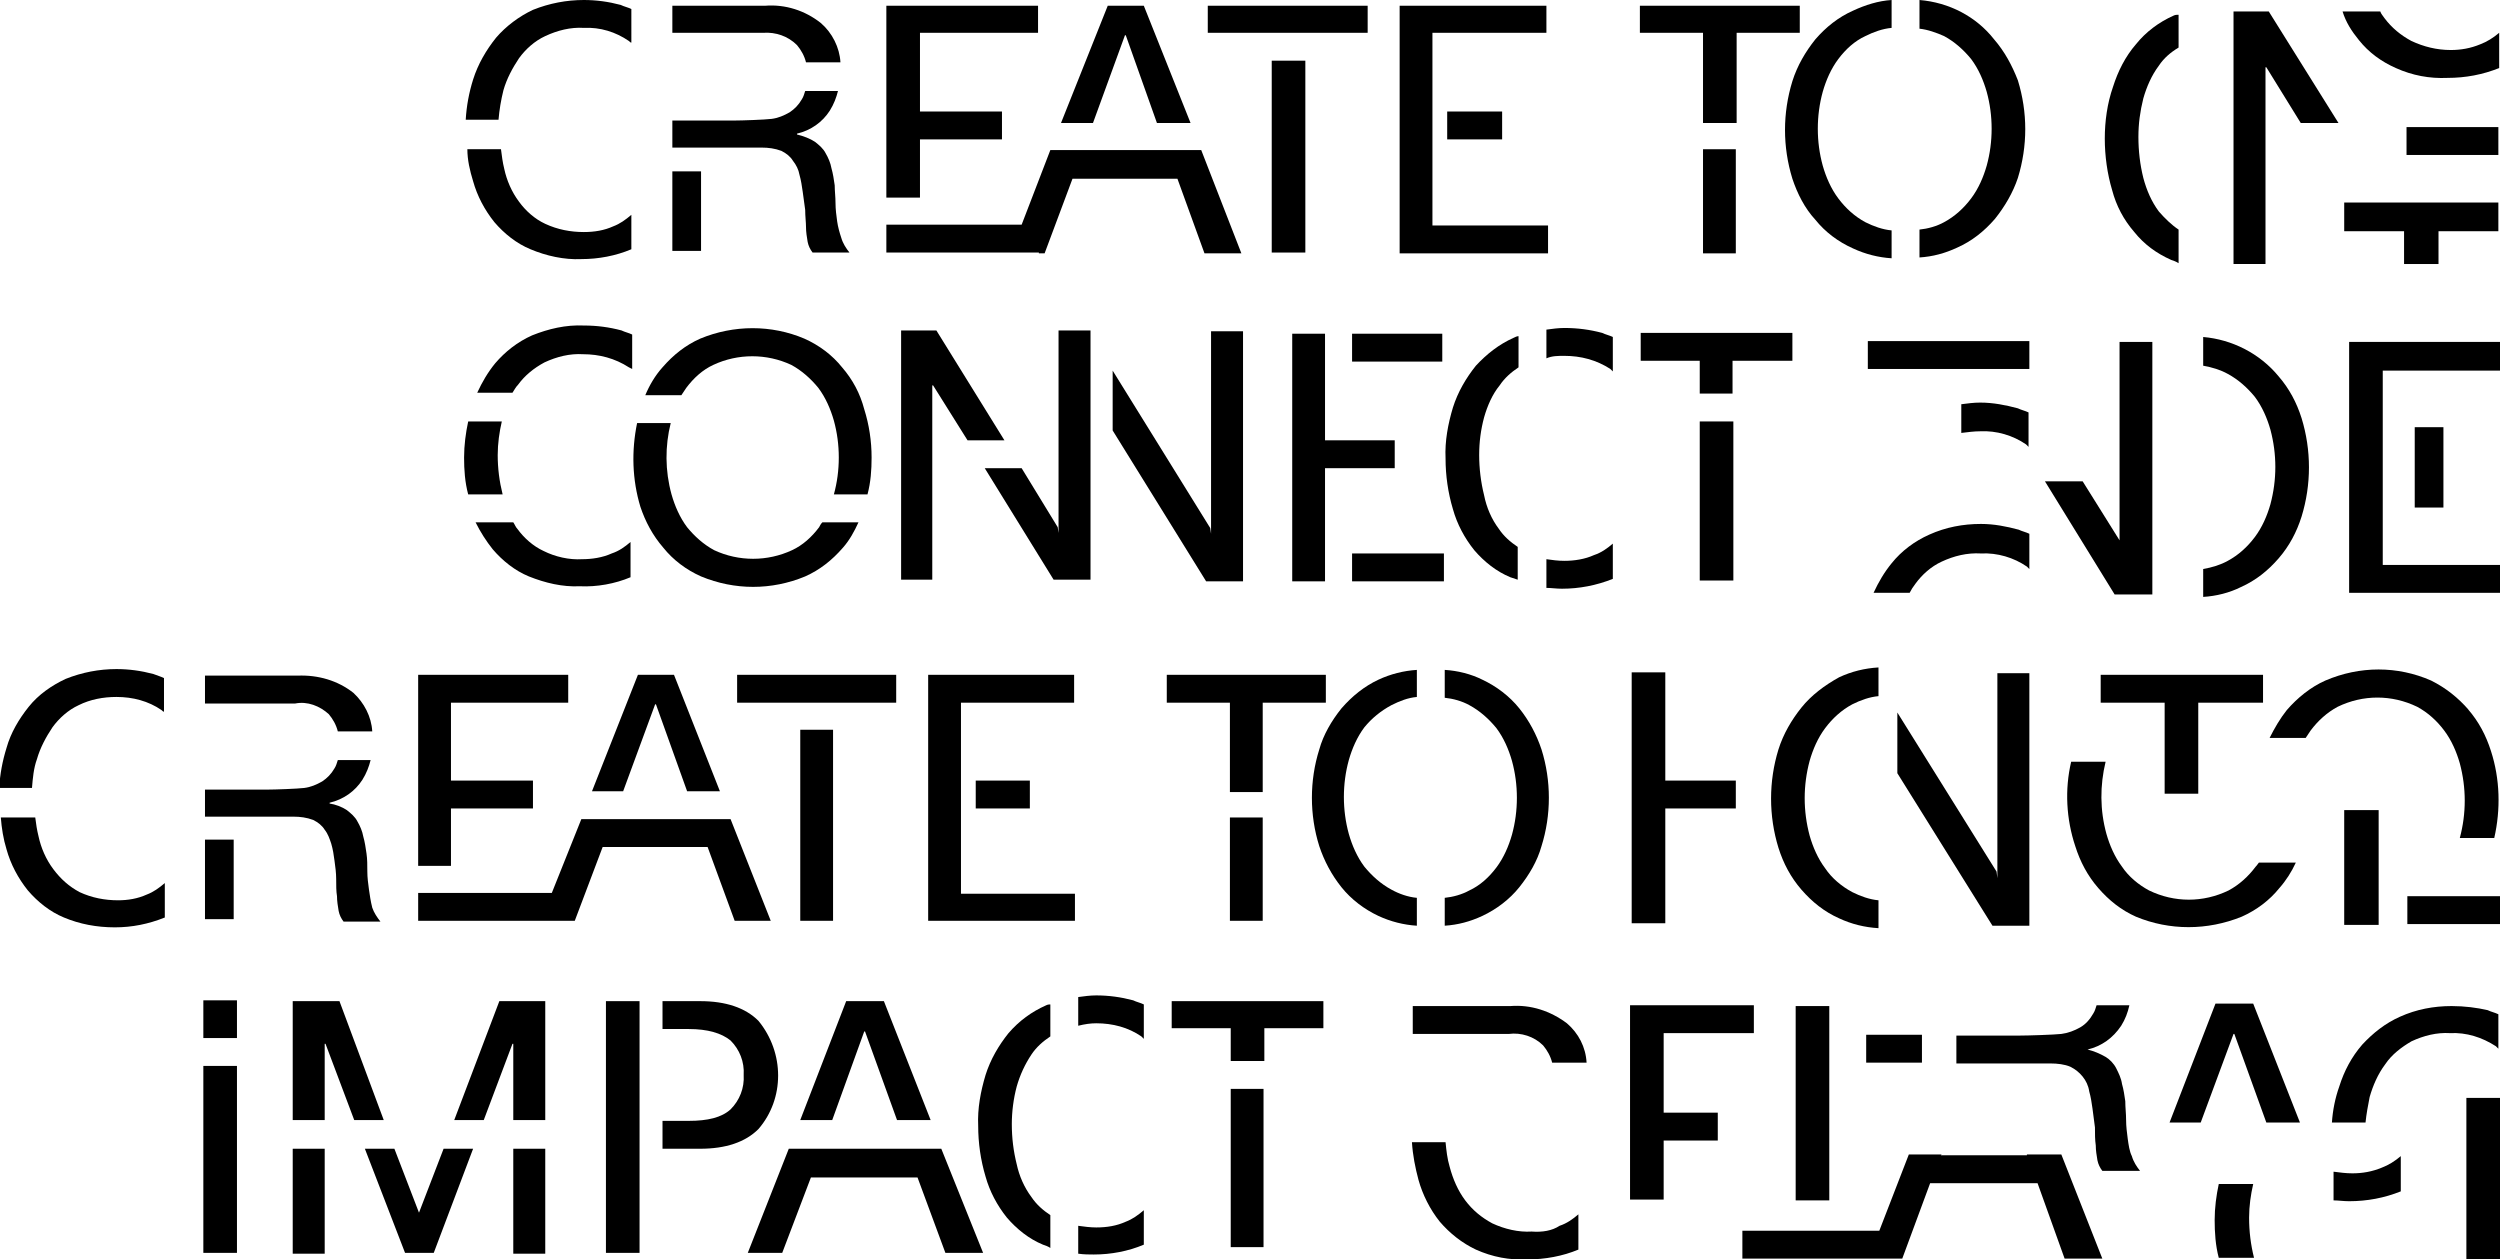 <?xml version="1.0" encoding="utf-8"?>
<!-- Generator: Adobe Illustrator 19.2.0, SVG Export Plug-In . SVG Version: 6.00 Build 0)  -->
<svg version="1.1" id="Layer_1" xmlns="http://www.w3.org/2000/svg" xmlns:xlink="http://www.w3.org/1999/xlink" x="0px" y="0px"
	 viewBox="0 0 304.9 153.6" style="enable-background:new 0 0 304.9 153.6;" xml:space="preserve">
<title>CtC+CtI-black</title>
<g>
	<g>
		<rect x="219" y="122.7" width="4.1" height="23.7"/>
		<rect x="300.8" y="133.9" width="4.1" height="19.7"/>
		<rect x="293.5" y="15.5" width="11.2" height="3.4"/>
		<polygon points="211.7,95.2 203.1,95.2 203.1,82 199,82 199,112.6 203.1,112.6 203.1,98.6 211.7,98.6 		"/>
		<path d="M275.1,105.7c-0.9,1.2-2,2.2-3.3,2.9c-3.1,1.5-6.6,1.5-9.7,0c-1.3-0.7-2.5-1.7-3.3-2.9c-0.9-1.2-1.5-2.6-1.9-4
			c-0.8-2.9-0.8-5.9-0.1-8.8h-4.2c-0.8,3.4-0.6,7,0.5,10.3c0.6,1.9,1.5,3.6,2.8,5.1c1.3,1.5,2.8,2.7,4.6,3.5c4.1,1.7,8.7,1.7,12.9,0
			c1.8-0.8,3.4-2,4.6-3.5c0.8-0.9,1.5-2,2-3.1h-4.5C275.4,105.3,275.3,105.5,275.1,105.7"/>
		<path d="M301.1,86.6c-1.3-1.5-2.8-2.7-4.6-3.6c-4.1-1.8-8.7-1.8-12.9,0c-1.8,0.8-3.4,2.1-4.7,3.6c-0.8,1-1.5,2.2-2.1,3.4h4.4
			c0.2-0.3,0.4-0.6,0.6-0.9c0.9-1.2,2-2.2,3.3-2.9c3.1-1.5,6.6-1.5,9.7,0c1.3,0.7,2.4,1.7,3.3,2.9c0.9,1.2,1.5,2.6,1.9,4
			c0.8,3,0.8,6.1,0,9.1l0,0h4.2c0.8-3.5,0.7-7.2-0.4-10.6c-0.6-1.9-1.5-3.6-2.8-5.1"/>
		<path d="M259.5,138.9c-0.1-0.8-0.2-1.5-0.2-2.3c0-0.8-0.1-1.5-0.1-2.3c-0.1-0.7-0.2-1.4-0.4-2.1c-0.1-0.7-0.4-1.3-0.7-1.9
			c-0.3-0.6-0.8-1.1-1.3-1.4c-0.7-0.4-1.4-0.7-2.2-0.9V128c1.7-0.4,3.1-1.4,4.1-2.9c0.5-0.8,0.8-1.6,1-2.5h-4
			c-0.1,0.3-0.2,0.7-0.4,1c-0.4,0.7-0.9,1.3-1.6,1.7c-0.7,0.4-1.5,0.7-2.3,0.8c-0.9,0.1-4.1,0.2-5.1,0.2h-7.7v3.4h11.5
			c0.8,0,1.7,0.1,2.4,0.4c0.6,0.3,1.1,0.7,1.5,1.2c0.4,0.5,0.7,1.1,0.8,1.8c0.2,0.7,0.3,1.4,0.4,2.1c0.1,0.7,0.2,1.5,0.3,2.3
			c0,0.8,0,1.5,0.1,2.2c0,0.6,0.1,1.2,0.2,1.8c0.1,0.5,0.3,0.9,0.6,1.3h4.6c-0.4-0.5-0.8-1.1-1-1.8
			C259.7,140.4,259.6,139.6,259.5,138.9"/>
		<path d="M188.2,127.5c0.5,0.6,0.9,1.3,1.1,2.1h4.2c-0.1-1.9-1-3.6-2.4-4.8c-2-1.5-4.4-2.3-6.9-2.1h-11.9v3.4H184
			C185.5,125.9,187.1,126.4,188.2,127.5"/>
		<polygon points="258.5,41.7 258.5,66.7 258.5,65.9 254,58.7 249.4,58.7 257.9,72.5 262.5,72.5 262.5,41.7 		"/>
		<polygon points="276.7,1.4 272.4,1.4 272.4,32.2 276.3,32.2 276.3,8.2 276.4,8.2 280.6,15 285.2,15 		"/>
	</g>
	<g>
		<polygon points="272.4,126.1 272.5,126.1 276.4,136.9 280.5,136.9 274.8,122.4 270.2,122.4 264.6,136.9 268.4,136.9 		"/>
		<polygon points="227.8,45 235.1,45 235.1,45 239.2,45 239.2,45 247.5,45 247.5,41.6 227.8,41.6 		"/>
		<rect x="293.6" y="109.3" width="11.3" height="3.4"/>
		<path d="M277.9,45.9c-2.3-2.8-5.7-4.5-9.2-4.8v3.5c1.1,0.2,2.1,0.5,3,1c1.3,0.7,2.4,1.7,3.3,2.8c0.9,1.2,1.5,2.6,1.9,4
			c0.8,3,0.8,6.1,0,9.1c-0.4,1.4-1,2.8-1.9,4c-0.9,1.2-2,2.2-3.3,2.9c-0.9,0.5-1.9,0.8-3,1v3.4c1.6-0.1,3.2-0.5,4.6-1.2
			c1.8-0.8,3.3-2,4.6-3.5c1.3-1.5,2.2-3.2,2.8-5.1c1.2-3.9,1.2-8.1,0-12C280.1,49.1,279.2,47.4,277.9,45.9"/>
		<path d="M219.7,86.3c-1.2,1.5-2.2,3.2-2.8,5.1c-1.2,3.9-1.2,8.1,0,12c0.6,1.9,1.5,3.6,2.8,5.1c1.3,1.5,2.8,2.7,4.6,3.5
			c1.5,0.7,3.1,1.1,4.8,1.2v-3.4c-1.1-0.1-2.2-0.5-3.2-1c-1.3-0.7-2.5-1.7-3.3-2.9c-0.9-1.2-1.5-2.6-1.9-4c-0.8-3-0.8-6.1,0-9.1
			c0.4-1.4,1-2.8,1.9-4c0.9-1.2,2-2.2,3.3-2.9c1-0.5,2.1-0.9,3.2-1v-3.5c-1.7,0.1-3.3,0.5-4.8,1.2C222.5,83.6,220.9,84.8,219.7,86.3
			"/>
		<path d="M186.8,150.2c-1.6,0.1-3.3-0.3-4.8-1c-1.3-0.7-2.4-1.6-3.3-2.8c-0.9-1.2-1.5-2.6-1.9-4.1c-0.3-1-0.4-2-0.5-3h-4.1
			c0.1,1.6,0.4,3.1,0.8,4.6c0.5,1.8,1.4,3.6,2.6,5.1c1.2,1.4,2.7,2.6,4.4,3.4c2,0.9,4.1,1.3,6.3,1.2c2.1,0,4.3-0.4,6.2-1.2v-4.3
			c-0.7,0.6-1.4,1.1-2.3,1.4C189.3,150.1,188.1,150.3,186.8,150.2"/>
		<rect x="294.5" y="52.1" width="3.5" height="9.8"/>
		<path d="M287.7,4.9c1.2,1.5,2.7,2.6,4.5,3.4c2,0.9,4.1,1.3,6.3,1.2c2.2,0,4.3-0.4,6.3-1.2V4c-0.7,0.6-1.5,1.1-2.3,1.4
			c-1.2,0.5-2.4,0.7-3.6,0.7c-1.7,0-3.3-0.4-4.8-1.1c-1.3-0.7-2.4-1.6-3.3-2.8c-0.2-0.3-0.4-0.5-0.5-0.8h-4.6
			C286.1,2.7,286.8,3.8,287.7,4.9z"/>
		<path d="M286.5,146.5c2.2,0,4.3-0.4,6.3-1.2v-4.3c-0.7,0.6-1.5,1.1-2.3,1.4c-1.2,0.5-2.4,0.7-3.6,0.7c-0.8,0-1.5-0.1-2.3-0.2v3.5
			C285.2,146.4,285.8,146.5,286.5,146.5z"/>
		<polygon points="276,82.3 256.2,82.3 256.2,85.7 264,85.7 264,96.8 268.1,96.8 268.1,85.7 276,85.7 		"/>
		<polygon points="251.4,140.8 247.2,140.8 247.2,140.9 236.7,140.9 236.8,140.8 232.8,140.8 229.2,150.1 229.1,150.1 212.5,150.1 
			212.5,153.5 227.8,153.5 227.8,153.5 232,153.5 235.4,144.3 248.5,144.3 251.8,153.5 256.4,153.5 		"/>
		<path d="M236.8,68.5c1.5-0.7,3.1-1.1,4.8-1c2-0.1,4,0.5,5.6,1.6l0.3,0.3v-4.3c-0.4-0.2-0.9-0.3-1.3-0.5c-1.5-0.4-3-0.7-4.6-0.7
			c-2.2,0-4.3,0.4-6.3,1.3c-1.8,0.8-3.4,2-4.6,3.5c-0.9,1.1-1.6,2.3-2.2,3.6h4.4c0.2-0.4,0.4-0.7,0.7-1.1
			C234.4,70.1,235.5,69.1,236.8,68.5z"/>
	</g>
	<g>
		<polygon points="202.9,139.1 209.5,139.1 209.5,135.7 202.9,135.7 202.9,126 213.9,126 213.9,122.6 198.8,122.6 198.8,146.3 
			202.9,146.3 		"/>
		<polygon points="290.6,45.2 304.9,45.2 304.9,41.7 286.5,41.7 286.5,72.3 304.9,72.3 304.9,68.9 290.6,68.9 		"/>
		<rect x="227.6" y="126.2" width="6.8" height="3.4"/>
		<path d="M299,122.7c-2.2,0-4.3,0.4-6.3,1.3c-1.8,0.8-3.3,2-4.6,3.4c-1.3,1.5-2.2,3.2-2.8,5.1c-0.5,1.4-0.8,2.9-0.9,4.4h4.1
			c0.1-1,0.3-2.1,0.5-3.1c0.4-1.4,1-2.8,1.9-4c0.8-1.2,2-2.1,3.2-2.8c1.5-0.7,3.1-1.1,4.7-1c2-0.1,3.9,0.5,5.6,1.6l0.3,0.3v-4.2
			c-0.4-0.2-0.9-0.3-1.3-0.5C302.1,122.9,300.6,122.7,299,122.7"/>
		<polygon points="243.6,82.1 243.6,107.1 243.5,106.3 231.4,86.9 231.4,94.3 243,112.9 247.5,112.9 247.5,82.1 		"/>
		<path d="M241.5,52.6c2-0.1,4,0.5,5.6,1.6l0.3,0.3v-4.2c-0.4-0.2-0.9-0.3-1.3-0.5c-1.5-0.4-3-0.7-4.6-0.7c-0.8,0-1.5,0.1-2.3,0.2
			v3.5C240,52.7,240.8,52.6,241.5,52.6z"/>
		<path d="M265.1,1.9c-1.8,0.8-3.4,2-4.6,3.5c-1.3,1.5-2.2,3.3-2.8,5.2c-0.7,2-1,4.2-1,6.3c0,2.1,0.3,4.3,0.9,6.3
			c0.5,1.9,1.4,3.6,2.7,5.1c1.2,1.5,2.7,2.6,4.5,3.4c0.3,0.1,0.6,0.2,0.9,0.4v-4.1c-0.9-0.6-1.7-1.4-2.4-2.2
			c-0.9-1.2-1.5-2.6-1.9-4.1c-0.4-1.6-0.6-3.3-0.6-5c0-1.6,0.2-3.1,0.6-4.7c0.4-1.4,1-2.8,1.9-4c0.6-0.9,1.4-1.6,2.4-2.2v-4
			C265.5,1.8,265.3,1.8,265.1,1.9z"/>
		<polygon points="304.7,24.7 285.9,24.7 285.9,28.2 293.2,28.2 293.2,32.2 297.4,32.2 297.4,28.2 304.7,28.2 		"/>
		<path d="M270.1,148.8c0,1.5,0.1,3.1,0.5,4.6h4.3c-0.4-1.6-0.6-3.2-0.6-4.9c0-1.4,0.2-2.8,0.5-4.1h-4.2
			C270.3,145.8,270.1,147.3,270.1,148.8z"/>
		<rect x="285.9" y="98.8" width="4.2" height="14"/>
	</g>
</g>
<g>
	<g>
		<polygon points="55,98.6 65,98.6 65,95.2 55,95.2 55,85.7 69.3,85.7 69.3,82.3 51,82.3 51,105.6 55,105.6 		"/>
		<polygon points="117.2,85.7 131,85.7 131,82.3 113.2,82.3 113.2,112.3 131.1,112.3 131.1,109 117.2,109 		"/>
		<rect x="119" y="95.2" width="6.6" height="3.4"/>
		<polygon points="79.9,85.9 80,85.9 83.8,96.5 87.8,96.5 82.2,82.3 77.8,82.3 72.2,96.5 76,96.5 		"/>
		<rect x="97.6" y="89" width="4" height="23.3"/>
		<polygon points="89.9,85.7 97.6,85.7 97.6,85.7 101.7,85.7 101.7,85.7 109.3,85.7 109.3,82.3 89.9,82.3 		"/>
		<rect x="150" y="99.7" width="4" height="12.6"/>
		<polygon points="161.7,82.3 142.3,82.3 142.3,85.7 150,85.7 150,96.6 154,96.6 154,85.7 161.7,85.7 		"/>
		<rect x="150.1" y="132.8" width="4" height="19.3"/>
		<polygon points="161.4,122.1 142.9,122.1 142.9,125.4 150.1,125.4 150.1,129.4 154.2,129.4 154.2,125.4 161.4,125.4 		"/>
		<path d="M185.3,86.4c-1.2-1.5-2.8-2.7-4.5-3.5c-1.4-0.7-3-1.1-4.6-1.2v3.4c1,0.1,2.1,0.4,3,0.9c1.3,0.7,2.4,1.7,3.3,2.8
			c0.9,1.2,1.5,2.6,1.9,4c0.8,2.9,0.8,6.1,0,9c-0.4,1.4-1,2.8-1.9,4c-0.9,1.2-2,2.2-3.3,2.8c-0.9,0.5-2,0.8-3,0.9v3.4
			c1.6-0.1,3.1-0.5,4.6-1.2c1.7-0.8,3.3-2,4.5-3.5c1.2-1.5,2.2-3.2,2.7-5c1.2-3.8,1.2-8,0-11.8c-0.6-1.8-1.5-3.5-2.7-5"/>
		<path d="M163.6,86.4c-1.2,1.5-2.2,3.2-2.7,5c-1.2,3.8-1.2,8,0,11.8c0.6,1.8,1.5,3.5,2.7,5c1.2,1.5,2.8,2.7,4.5,3.5
			c1.5,0.7,3.1,1.1,4.7,1.2v-3.4c-1.1-0.1-2.2-0.5-3.1-1c-1.3-0.7-2.4-1.7-3.3-2.8c-0.9-1.2-1.5-2.6-1.9-4c-0.8-2.9-0.8-6.1,0-9
			c0.4-1.4,1-2.8,1.9-4c0.9-1.1,2-2,3.3-2.7c1-0.5,2-0.9,3.1-1v-3.3c-1.6,0.1-3.2,0.5-4.7,1.2C166.4,83.7,164.9,84.9,163.6,86.4"/>
		<path d="M45,108.5c-0.1-0.7-0.2-1.5-0.2-2.2c0-0.8,0-1.5-0.1-2.2c-0.1-0.7-0.2-1.4-0.4-2.1c-0.1-0.6-0.4-1.3-0.7-1.8
			c-0.3-0.6-0.8-1-1.3-1.4c-0.6-0.4-1.4-0.7-2.1-0.8v-0.1c1.7-0.4,3.1-1.4,4-2.8c0.5-0.8,0.8-1.6,1-2.4h-4c-0.1,0.3-0.2,0.7-0.4,1
			c-0.4,0.7-0.9,1.2-1.5,1.6c-0.7,0.4-1.4,0.7-2.2,0.8c-0.8,0.1-3.6,0.2-4.5,0.2H25v3.3h10.8c0.8,0,1.6,0.1,2.4,0.4
			c0.6,0.3,1.1,0.7,1.4,1.2c0.4,0.5,0.6,1.1,0.8,1.7c0.2,0.7,0.3,1.3,0.4,2.1c0.1,0.7,0.2,1.5,0.2,2.2c0,0.8,0,1.5,0.1,2.1
			c0,0.6,0.1,1.2,0.2,1.8c0.1,0.5,0.3,0.9,0.6,1.3h4.5c-0.4-0.5-0.8-1.1-1-1.7C45.2,109.9,45.1,109.2,45,108.5"/>
		<path d="M40.1,87.1c0.5,0.6,0.9,1.3,1.1,2.1h4.2c-0.1-1.8-1-3.5-2.3-4.7c-1.9-1.5-4.3-2.2-6.8-2.1H25v3.4h11
			C37.5,85.5,39,86.1,40.1,87.1"/>
		<rect x="25" y="102.4" width="3.5" height="9.7"/>
		<path d="M133.7,124.8c2,0,3.9,0.5,5.5,1.6c0.1,0.1,0.2,0.2,0.3,0.3v-4.2c-0.4-0.2-0.9-0.3-1.3-0.5c-1.5-0.4-3-0.6-4.5-0.6
			c-0.7,0-1.5,0.1-2.2,0.2v3.5C132.3,124.9,133,124.8,133.7,124.8z"/>
		<path d="M127.6,122.6c-1.8,0.8-3.3,1.9-4.6,3.4c-1.2,1.5-2.2,3.2-2.8,5.1c-0.6,2-1,4.1-0.9,6.2c0,2.1,0.3,4.2,0.9,6.2
			c0.5,1.8,1.4,3.5,2.6,5c1.2,1.4,2.7,2.6,4.4,3.3c0.3,0.1,0.6,0.2,0.9,0.4v-4c-0.9-0.6-1.7-1.3-2.3-2.2c-0.9-1.2-1.5-2.6-1.8-4
			c-0.4-1.6-0.6-3.2-0.6-4.9c0-1.5,0.2-3.1,0.6-4.6c0.4-1.4,1-2.7,1.8-3.9c0.6-0.9,1.4-1.6,2.3-2.2v-3.9
			C128,122.5,127.8,122.5,127.6,122.6z"/>
		<path d="M133.4,153c2.1,0,4.2-0.4,6.1-1.2v-4.2c-0.7,0.6-1.4,1.1-2.2,1.4c-1.1,0.5-2.3,0.7-3.6,0.7c-0.7,0-1.5-0.1-2.2-0.2v3.4
			C132.2,153,132.8,153,133.4,153z"/>
		<polygon points="89.1,99.9 70.9,99.9 67.3,108.9 51,108.9 51,112.3 69.4,112.3 69.4,112.3 70.1,112.3 73.5,103.3 86.3,103.3 
			89.6,112.3 94,112.3 		"/>
		<path d="M0.8,103.6c0.5,1.8,1.4,3.5,2.6,5c1.2,1.4,2.7,2.6,4.4,3.3c1.9,0.8,4,1.2,6.2,1.2c2.1,0,4.1-0.4,6.1-1.2v-4.2
			c-0.7,0.6-1.4,1.1-2.2,1.4c-1.1,0.5-2.3,0.7-3.5,0.7c-1.6,0-3.2-0.3-4.7-1c-1.3-0.7-2.3-1.6-3.2-2.8c-0.9-1.2-1.5-2.6-1.8-4
			c-0.2-0.8-0.3-1.5-0.4-2.3H0.1C0.2,101,0.4,102.3,0.8,103.6z"/>
		<path d="M6.4,88.7c0.8-1.1,1.9-2.1,3.2-2.7c1.4-0.7,3-1,4.6-1c2,0,3.9,0.5,5.5,1.6c0.1,0.1,0.2,0.2,0.3,0.2v-4.1
			c-0.4-0.2-0.8-0.3-1.3-0.5c-1.5-0.4-3-0.6-4.5-0.6c-2.1,0-4.2,0.4-6.2,1.2c-1.7,0.8-3.3,1.9-4.5,3.4c-1.2,1.5-2.2,3.2-2.7,5
			c-0.5,1.6-0.8,3.2-0.9,4.9h4c0.1-1.2,0.2-2.4,0.6-3.5C4.9,91.2,5.6,89.9,6.4,88.7z"/>
	</g>
	<g>
		<polygon points="100.2,140.1 110.6,140.1 110.6,140.1 100.2,140.1 		"/>
		<g>
			<rect x="24.8" y="122" width="4.1" height="4.6"/>
			<rect x="24.8" y="130" width="4.1" height="22.8"/>
		</g>
		<polygon points="39.6,127.3 39.7,127.3 43.2,136.6 46.8,136.6 41.4,122.1 35.7,122.1 35.7,136.6 39.6,136.6 		"/>
		<rect x="35.7" y="140.1" width="3.9" height="12.8"/>
		<polygon points="51.1,147.9 48.1,140.1 44.5,140.1 49.4,152.8 52.9,152.8 57.7,140.1 54.1,140.1 		"/>
		<rect x="62.6" y="140.1" width="3.9" height="12.8"/>
		<polygon points="62.5,127.3 62.6,127.3 62.6,136.6 66.5,136.6 66.5,122.1 60.9,122.1 55.4,136.6 59,136.6 		"/>
		<path d="M92.5,124.5c-1.6-1.6-4-2.4-7.1-2.4h-4.6v3.4H84c2.3,0,4,0.5,5.1,1.4c1.1,1.1,1.7,2.6,1.6,4.2c0.1,1.6-0.5,3.1-1.6,4.2
			c-1.1,1-2.8,1.4-5.1,1.4h-3.2v3.4h4.6c3.1,0,5.5-0.8,7.1-2.4C95.7,134,95.7,128.4,92.5,124.5z"/>
		<polygon points="78,122.1 73.9,122.1 73.9,152.8 78,152.8 		"/>
		<polygon points="96.2,140.1 91.2,152.8 95.4,152.8 98.9,143.6 111.9,143.6 115.3,152.8 119.9,152.8 114.8,140.1 		"/>
		<polygon points="105.4,125.8 105.5,125.8 109.4,136.6 113.5,136.6 107.8,122.1 103.2,122.1 97.6,136.6 101.5,136.6 		"/>
	</g>
</g>
<g>
	<polygon points="112.2,17 122.2,17 122.2,13.6 112.2,13.6 112.2,4 126.6,4 126.6,0.7 108.1,0.7 108.1,24.1 112.2,24.1 	"/>
	<polygon points="174.7,4 188.6,4 188.6,0.7 170.7,0.7 170.7,30.9 188.8,30.9 188.8,27.5 174.7,27.5 	"/>
	<rect x="176.5" y="13.6" width="6.7" height="3.4"/>
	<polygon points="137.2,4.3 137.3,4.3 141.1,15 145.2,15 139.5,0.7 135.1,0.7 129.4,15 133.3,15 	"/>
	<rect x="155.1" y="7.4" width="4.1" height="23.4"/>
	<polygon points="147.3,4 155.1,4 155.1,4 159.1,4 159.1,4 166.8,4 166.8,0.7 147.3,0.7 	"/>
	<rect x="207.7" y="18.2" width="4" height="12.7"/>
	<polygon points="219.5,0.7 200,0.7 200,4 207.7,4 207.7,15 211.8,15 211.8,4 219.5,4 	"/>
	<rect x="207.3" y="51.4" width="4.1" height="19.4"/>
	<polygon points="218.6,40.6 200.1,40.6 200.1,44 207.3,44 207.3,48 211.3,48 211.3,44 218.6,44 	"/>
	<rect x="164.9" y="40.7" width="11" height="3.4"/>
	<polygon points="170.1,53.7 161.6,53.7 161.6,40.7 157.6,40.7 157.6,70.9 161.6,70.9 161.6,57.1 170.1,57.1 	"/>
	<rect x="164.9" y="67.5" width="11.2" height="3.4"/>
	<path d="M243.2,4.8C241,2,237.7,0.3,234.1,0v3.5c1,0.1,2.1,0.5,3,0.9c1.3,0.7,2.4,1.7,3.3,2.8c0.9,1.2,1.5,2.6,1.9,4
		c0.8,2.9,0.8,6.1,0,9c-0.4,1.4-1,2.8-1.9,4c-0.9,1.2-2,2.2-3.3,2.9c-0.9,0.5-2,0.8-3,0.9v3.4c1.6-0.1,3.1-0.5,4.6-1.2
		c1.8-0.8,3.3-2,4.6-3.5c1.2-1.5,2.2-3.2,2.8-5c1.2-3.9,1.2-8,0-11.9C245.4,8,244.5,6.3,243.2,4.8"/>
	<path d="M221.4,4.8c-1.2,1.5-2.2,3.2-2.8,5.1c-1.2,3.9-1.2,8,0,11.9c0.6,1.8,1.5,3.6,2.8,5c1.2,1.5,2.8,2.7,4.6,3.5
		c1.5,0.7,3.1,1.1,4.7,1.2v-3.4c-1.1-0.1-2.2-0.5-3.2-1c-1.3-0.7-2.4-1.7-3.3-2.9c-0.9-1.2-1.5-2.6-1.9-4c-0.8-2.9-0.8-6.1,0-9
		c0.4-1.4,1-2.8,1.9-4c0.9-1.2,2-2.2,3.3-2.8c1-0.5,2.1-0.9,3.2-1V0c-1.6,0.1-3.2,0.6-4.7,1.3C224.2,2.1,222.7,3.3,221.4,4.8"/>
	<path d="M99.9,64.3c-0.9,1.2-2,2.2-3.3,2.8c-3,1.4-6.5,1.4-9.5,0c-1.3-0.7-2.4-1.7-3.3-2.8c-0.9-1.2-1.5-2.6-1.9-4
		c-0.8-2.9-0.8-5.9-0.1-8.7h-4.1c-0.7,3.4-0.6,6.9,0.4,10.2c0.6,1.8,1.5,3.5,2.8,5c1.2,1.5,2.8,2.7,4.6,3.5c4.1,1.7,8.6,1.7,12.7,0
		c1.8-0.8,3.3-2,4.6-3.5c0.8-0.9,1.4-2,1.9-3.1h-4.4C100.1,63.9,100,64.1,99.9,64.3"/>
	<path d="M102.7,44.8c-1.2-1.5-2.8-2.7-4.6-3.5c-4-1.7-8.6-1.7-12.7,0c-1.8,0.8-3.3,2-4.6,3.5c-0.9,1-1.6,2.2-2.1,3.4h4.4
		c0.2-0.3,0.4-0.6,0.6-0.9c0.9-1.2,2-2.2,3.3-2.8c3-1.4,6.5-1.4,9.5,0c1.3,0.7,2.4,1.7,3.3,2.8c0.9,1.2,1.5,2.6,1.9,4
		c0.8,2.9,0.8,6.1,0,9l0,0h4.1c0.4-1.5,0.5-3,0.5-4.5c0-2-0.3-4-0.9-5.9C104.9,48,104,46.3,102.7,44.8"/>
	<path d="M102.1,27c-0.1-0.7-0.2-1.5-0.2-2.2c0-0.8-0.1-1.5-0.1-2.2c-0.1-0.7-0.2-1.4-0.4-2.1c-0.1-0.6-0.4-1.3-0.7-1.8
		c-0.3-0.6-0.8-1-1.3-1.4c-0.6-0.4-1.4-0.7-2.2-0.9v-0.1c1.7-0.4,3.1-1.4,4-2.8c0.5-0.8,0.8-1.6,1-2.4h-4c-0.1,0.3-0.2,0.7-0.4,1
		c-0.4,0.7-0.9,1.2-1.5,1.6c-0.7,0.4-1.4,0.7-2.2,0.8c-0.8,0.1-3.6,0.2-4.5,0.2H82V18h10.9c0.8,0,1.6,0.1,2.4,0.4
		c0.6,0.3,1.1,0.7,1.4,1.2c0.4,0.5,0.7,1.1,0.8,1.7c0.2,0.7,0.3,1.4,0.4,2.1c0.1,0.7,0.2,1.5,0.3,2.2c0,0.8,0.1,1.5,0.1,2.1
		c0,0.6,0.1,1.2,0.2,1.8c0.1,0.5,0.3,0.9,0.6,1.3h4.5c-0.4-0.5-0.8-1.1-1-1.8C102.4,28.4,102.2,27.7,102.1,27"/>
	<path d="M97.2,5.5c0.5,0.6,0.9,1.3,1.1,2.1h4.2c-0.1-1.8-1-3.6-2.4-4.8c-1.9-1.5-4.3-2.3-6.8-2.1H82V4h11.1
		C94.6,3.9,96.1,4.4,97.2,5.5"/>
	<rect x="82" y="20.9" width="3.5" height="9.7"/>
	<polygon points="129.1,40.3 129.1,65 129,64.3 124.6,57.1 120.1,57.1 128.5,70.7 133,70.7 133,40.3 	"/>
	<polygon points="114.2,40.3 109.9,40.3 109.9,70.7 113.7,70.7 113.7,47 113.8,47 118,53.7 122.5,53.7 	"/>
	<polygon points="147.7,40.4 147.7,65.1 147.6,64.4 135.7,45.2 135.7,52.5 147.1,70.9 151.6,70.9 151.6,40.4 	"/>
	<path d="M190.8,43.4c2,0,3.9,0.5,5.6,1.6l0.3,0.3v-4.2c-0.4-0.2-0.9-0.3-1.3-0.5c-1.5-0.4-3-0.6-4.6-0.6c-0.7,0-1.5,0.1-2.2,0.2
		v3.5C189.3,43.4,190,43.4,190.8,43.4z"/>
	<path d="M184.6,41.2c-1.8,0.8-3.3,2-4.6,3.4c-1.2,1.5-2.2,3.2-2.8,5.1c-0.6,2-1,4.1-0.9,6.2c0,2.1,0.3,4.2,0.9,6.2
		c0.5,1.8,1.4,3.5,2.6,5c1.2,1.4,2.7,2.6,4.4,3.3c0.3,0.1,0.6,0.2,0.9,0.3v-4c-0.9-0.6-1.7-1.3-2.3-2.2c-0.9-1.2-1.5-2.6-1.8-4.1
		c-0.4-1.6-0.6-3.3-0.6-4.9c0-1.6,0.2-3.1,0.6-4.6c0.4-1.4,1-2.8,1.9-3.9c0.6-0.9,1.4-1.6,2.3-2.2V41C185,41,184.8,41.1,184.6,41.2z
		"/>
	<path d="M190.5,71.8c2.1,0,4.2-0.4,6.2-1.2v-4.3c-0.7,0.6-1.4,1.1-2.3,1.4c-1.1,0.5-2.4,0.7-3.6,0.7c-0.8,0-1.5-0.1-2.2-0.2v3.5
		C189.2,71.7,189.8,71.8,190.5,71.8z"/>
	<polygon points="146.5,18.3 128.1,18.3 124.6,27.4 108.1,27.4 108.1,30.8 126.7,30.8 126.7,30.9 127.4,30.9 130.8,21.8 143.6,21.8 
		146.9,30.9 151.4,30.9 	"/>
	<path d="M56.6,55.8c0,1.5,0.1,3,0.5,4.5h4.2c-0.4-1.6-0.6-3.2-0.6-4.8c0-1.4,0.2-2.8,0.5-4.1h-4.1C56.8,52.8,56.6,54.3,56.6,55.8z"
		/>
	<path d="M66.4,44.2c1.5-0.7,3.1-1.1,4.7-1c2,0,3.9,0.5,5.6,1.6l0.4,0.2v-4.2c-0.4-0.2-0.9-0.3-1.3-0.5c-1.5-0.4-3-0.6-4.6-0.6
		c-2.2-0.1-4.3,0.4-6.3,1.2c-1.8,0.8-3.3,2-4.5,3.4c-0.9,1.1-1.6,2.3-2.2,3.6h4.3c0.2-0.3,0.4-0.7,0.7-1
		C64,45.8,65.1,44.9,66.4,44.2z"/>
	<path d="M60.1,67c1.2,1.4,2.7,2.6,4.4,3.3c2,0.8,4.1,1.3,6.2,1.2c2.1,0.1,4.3-0.3,6.2-1.1v-4.3c-0.7,0.6-1.4,1.1-2.3,1.4
		c-1.1,0.5-2.4,0.7-3.6,0.7c-1.6,0.1-3.3-0.3-4.7-1c-1.3-0.6-2.4-1.6-3.2-2.7c-0.2-0.2-0.3-0.5-0.5-0.8h-4.6
		C58.6,64.9,59.3,66,60.1,67z"/>
	<path d="M57.7,22.1c0.5,1.8,1.4,3.5,2.6,5c1.2,1.4,2.7,2.6,4.4,3.3c1.9,0.8,4.1,1.3,6.2,1.2c2.1,0,4.2-0.4,6.1-1.2v-4.2
		c-0.7,0.6-1.4,1.1-2.2,1.4c-1.1,0.5-2.3,0.7-3.6,0.7c-1.6,0-3.2-0.3-4.7-1c-1.3-0.6-2.4-1.6-3.2-2.7c-0.9-1.2-1.5-2.6-1.8-4
		c-0.2-0.8-0.3-1.6-0.4-2.4h-4.1C57,19.5,57.3,20.8,57.7,22.1z"/>
	<path d="M63.3,7.1c0.8-1.1,1.9-2.1,3.2-2.7c1.5-0.7,3.1-1.1,4.7-1c2-0.1,3.9,0.5,5.5,1.6c0.1,0.1,0.2,0.2,0.3,0.2V1.1
		c-0.4-0.2-0.9-0.3-1.3-0.5c-1.5-0.4-3-0.6-4.5-0.6C69.1,0,67,0.4,65,1.2c-1.7,0.8-3.3,2-4.5,3.4c-1.2,1.5-2.2,3.2-2.8,5.1
		c-0.5,1.6-0.8,3.2-0.9,4.9h4c0.1-1.2,0.3-2.4,0.6-3.6C61.8,9.6,62.5,8.3,63.3,7.1z"/>
</g>
</svg>
